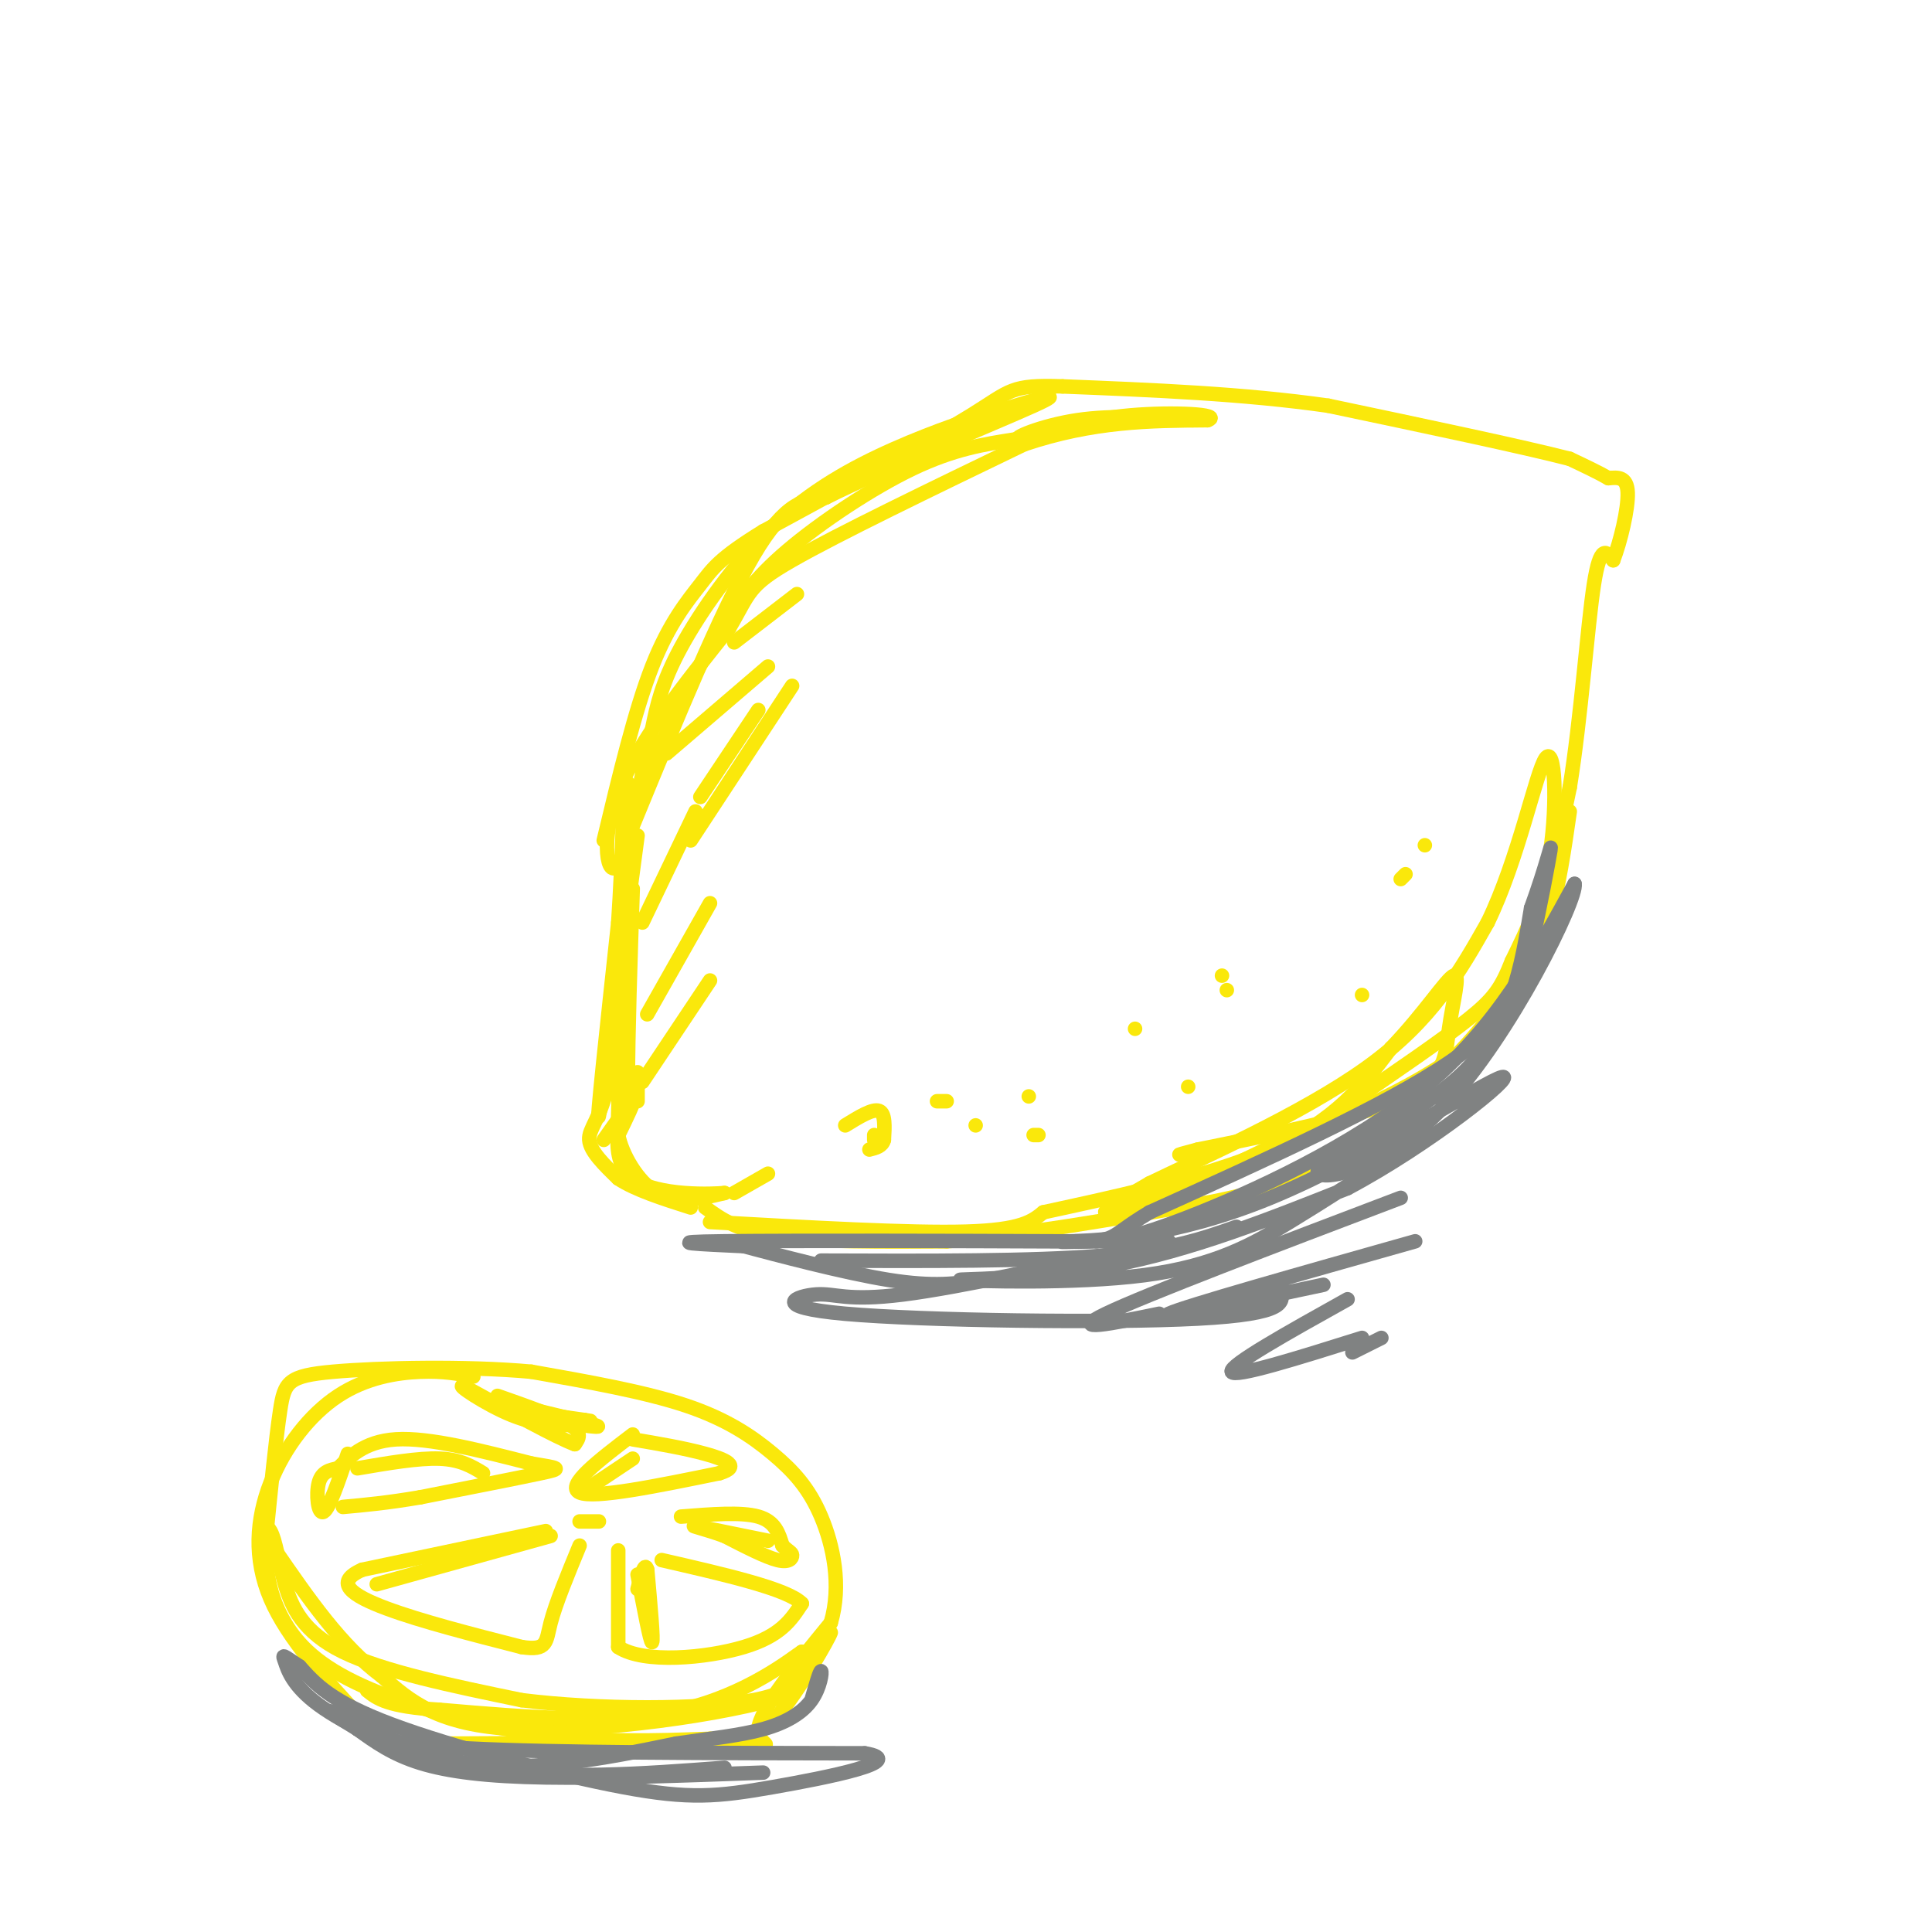 <svg viewBox='0 0 400 400' version='1.1' xmlns='http://www.w3.org/2000/svg' xmlns:xlink='http://www.w3.org/1999/xlink'><g fill='none' stroke='rgb(250,232,11)' stroke-width='3' stroke-linecap='round' stroke-linejoin='round'><path d='M210,91c-6.267,0.978 -12.533,1.956 -21,6c-8.467,4.044 -19.133,11.156 -26,17c-6.867,5.844 -9.933,10.422 -13,15'/><path d='M150,129c-5.622,9.000 -13.178,24.000 -17,35c-3.822,11.000 -3.911,18.000 -4,25'/><path d='M129,189c-1.167,10.000 -2.083,22.500 -3,35'/><path d='M126,224c-1.622,7.756 -4.178,9.644 -4,12c0.178,2.356 3.089,5.178 6,8'/><path d='M128,244c3.500,2.333 9.250,4.167 15,6'/><path d='M146,250c3.333,2.417 6.667,4.833 15,6c8.333,1.167 21.667,1.083 35,1'/><path d='M196,257c14.833,-1.167 34.417,-4.583 54,-8'/><path d='M250,249c13.378,-2.622 19.822,-5.178 27,-10c7.178,-4.822 15.089,-11.911 23,-19'/><path d='M300,220c6.733,-6.556 12.067,-13.444 16,-23c3.933,-9.556 6.467,-21.778 9,-34'/><path d='M325,163c2.333,-14.400 3.667,-33.400 5,-42c1.333,-8.600 2.667,-6.800 4,-5'/><path d='M334,116c1.467,-3.756 3.133,-10.644 3,-14c-0.133,-3.356 -2.067,-3.178 -4,-3'/><path d='M333,99c-2.000,-1.167 -5.000,-2.583 -8,-4'/><path d='M325,95c-9.667,-2.500 -29.833,-6.750 -50,-11'/><path d='M275,84c-17.500,-2.500 -36.250,-3.250 -55,-4'/><path d='M220,80c-10.867,-0.356 -10.533,0.756 -19,6c-8.467,5.244 -25.733,14.622 -43,24'/><path d='M158,110c-9.119,5.619 -10.417,7.667 -13,11c-2.583,3.333 -6.452,7.952 -10,17c-3.548,9.048 -6.774,22.524 -10,36'/><path d='M131,171c9.167,-22.333 18.333,-44.667 25,-56c6.667,-11.333 10.833,-11.667 15,-12'/><path d='M171,103c12.200,-6.133 35.200,-15.467 43,-19c7.800,-3.533 0.400,-1.267 -7,1'/><path d='M207,85c-4.834,1.341 -13.419,4.195 -22,8c-8.581,3.805 -17.156,8.563 -25,16c-7.844,7.437 -14.955,17.553 -19,25c-4.045,7.447 -5.022,12.223 -6,17'/><path d='M135,151c-2.238,9.452 -4.833,24.583 -7,28c-2.167,3.417 -3.905,-4.881 0,-15c3.905,-10.119 13.452,-22.060 23,-34'/><path d='M151,130c4.333,-7.333 3.667,-8.667 13,-14c9.333,-5.333 28.667,-14.667 48,-24'/><path d='M212,92c14.333,-4.833 26.167,-4.917 38,-5'/><path d='M250,87c3.378,-1.222 -7.178,-1.778 -16,-1c-8.822,0.778 -15.911,2.889 -23,5'/><path d='M211,91c-1.978,-0.111 4.578,-2.889 12,-4c7.422,-1.111 15.711,-0.556 24,0'/><path d='M132,173c-3.667,27.500 -7.333,55.000 -8,58c-0.667,3.000 1.667,-18.500 4,-40'/><path d='M128,191c0.889,-13.378 1.111,-26.822 1,-20c-0.111,6.822 -0.556,33.911 -1,61'/><path d='M128,232c0.000,-0.167 0.500,-31.083 1,-62'/><path d='M129,170c0.500,-11.167 1.250,-8.083 2,-5'/><path d='M125,236c2.750,-3.917 5.500,-7.833 6,-8c0.500,-0.167 -1.250,3.417 -3,7'/><path d='M128,235c0.689,3.756 3.911,9.644 8,12c4.089,2.356 9.044,1.178 14,0'/><path d='M150,247c-2.000,0.222 -14.000,0.778 -19,-3c-5.000,-3.778 -3.000,-11.889 -1,-20'/><path d='M130,224c0.000,-10.000 0.500,-25.000 1,-40'/><path d='M147,253c20.750,1.167 41.500,2.333 53,2c11.500,-0.333 13.750,-2.167 16,-4'/><path d='M216,251c11.822,-2.578 33.378,-7.022 47,-13c13.622,-5.978 19.311,-13.489 25,-21'/><path d='M288,217c6.866,-7.124 11.531,-14.435 13,-15c1.469,-0.565 -0.258,5.617 -1,11c-0.742,5.383 -0.498,9.967 -9,14c-8.502,4.033 -25.751,7.517 -43,11'/><path d='M248,238c-7.000,1.833 -3.000,0.917 1,0'/><path d='M325,168c-2.250,15.667 -4.500,31.333 -15,43c-10.500,11.667 -29.250,19.333 -48,27'/><path d='M262,238c-14.933,7.356 -28.267,12.244 -32,13c-3.733,0.756 2.133,-2.622 8,-6'/><path d='M238,245c10.133,-4.933 31.467,-14.267 45,-24c13.533,-9.733 19.267,-19.867 25,-30'/><path d='M308,191c6.429,-13.190 10.000,-31.167 12,-34c2.000,-2.833 2.429,9.476 1,19c-1.429,9.524 -4.714,16.262 -8,23'/><path d='M313,199c-2.178,5.489 -3.622,7.711 -9,12c-5.378,4.289 -14.689,10.644 -24,17'/><path d='M175,233c2.833,-1.750 5.667,-3.500 7,-3c1.333,0.500 1.167,3.250 1,6'/><path d='M183,236c-0.333,1.333 -1.667,1.667 -3,2'/><path d='M202,233c0.000,0.000 0.000,0.000 0,0'/><path d='M214,235c0.000,0.000 1.000,0.000 1,0'/><path d='M246,225c0.000,0.000 0.000,0.000 0,0'/><path d='M213,227c0.000,0.000 0.000,0.000 0,0'/><path d='M254,205c0.000,0.000 0.000,0.000 0,0'/><path d='M194,228c0.000,0.000 2.000,0.000 2,0'/><path d='M235,213c0.000,0.000 0.000,0.000 0,0'/><path d='M152,247c0.000,0.000 7.000,-4.000 7,-4'/><path d='M132,222c0.000,0.000 0.000,6.000 0,6'/><path d='M144,168c0.000,0.000 -11.000,23.000 -11,23'/><path d='M147,187c0.000,0.000 -13.000,23.000 -13,23'/><path d='M147,203c0.000,0.000 -14.000,21.000 -14,21'/><path d='M164,142c0.000,0.000 -21.000,32.000 -21,32'/><path d='M157,147c0.000,0.000 -12.000,18.000 -12,18'/><path d='M159,138c0.000,0.000 -21.000,18.000 -21,18'/><path d='M165,123c0.000,0.000 -13.000,10.000 -13,10'/><path d='M181,235c0.000,0.000 0.000,1.000 0,1'/><path d='M282,206c0.000,0.000 0.000,0.000 0,0'/><path d='M290,182c0.000,0.000 1.000,-1.000 1,-1'/><path d='M295,175c0.000,0.000 0.000,0.000 0,0'/><path d='M253,202c0.000,0.000 0.000,0.000 0,0'/></g>
<g fill='none' stroke='rgb(128,130,130)' stroke-width='3' stroke-linecap='round' stroke-linejoin='round'><path d='M170,261c21.833,0.083 43.667,0.167 58,-1c14.333,-1.167 21.167,-3.583 28,-6'/><path d='M289,239c-7.222,4.700 -14.443,9.400 -22,14c-7.557,4.600 -15.448,9.099 -30,11c-14.552,1.901 -35.764,1.204 -38,1c-2.236,-0.204 14.504,0.085 31,-3c16.496,-3.085 32.748,-9.542 49,-16'/><path d='M279,246c17.067,-9.056 35.234,-23.695 32,-23c-3.234,0.695 -27.871,16.726 -48,25c-20.129,8.274 -35.751,8.793 -41,9c-5.249,0.207 -0.124,0.104 5,0'/><path d='M227,257c2.524,-0.024 6.333,-0.083 19,-5c12.667,-4.917 34.190,-14.690 49,-27c14.810,-12.310 22.905,-27.155 31,-42'/><path d='M326,183c0.691,2.922 -13.083,31.226 -27,46c-13.917,14.774 -27.978,16.016 -26,13c1.978,-3.016 19.994,-10.290 30,-20c10.006,-9.710 12.003,-21.855 14,-34'/><path d='M317,188c3.241,-8.906 4.343,-14.171 4,-12c-0.343,2.171 -2.131,11.777 -4,20c-1.869,8.223 -3.820,15.064 -17,24c-13.180,8.936 -37.590,19.968 -62,31'/><path d='M238,251c-10.310,6.167 -5.083,6.083 -21,6c-15.917,-0.083 -52.976,-0.167 -67,0c-14.024,0.167 -5.012,0.583 4,1'/><path d='M154,258c6.444,1.711 20.556,5.489 30,7c9.444,1.511 14.222,0.756 19,0'/><path d='M242,257c-21.581,4.753 -43.161,9.506 -55,11c-11.839,1.494 -13.936,-0.270 -18,0c-4.064,0.270 -10.094,2.573 6,4c16.094,1.427 54.313,1.979 73,1c18.687,-0.979 17.844,-3.490 17,-6'/><path d='M290,248c-26.333,10.000 -52.667,20.000 -61,24c-8.333,4.000 1.333,2.000 11,0'/><path d='M293,257c-23.917,6.750 -47.833,13.500 -51,15c-3.167,1.500 14.417,-2.250 32,-6'/><path d='M279,269c-12.250,6.833 -24.500,13.667 -24,15c0.500,1.333 13.750,-2.833 27,-7'/><path d='M286,277c0.000,0.000 -6.000,3.000 -6,3'/></g>
<g fill='none' stroke='rgb(250,232,11)' stroke-width='3' stroke-linecap='round' stroke-linejoin='round'><path d='M98,285c-3.118,-0.595 -6.236,-1.190 -11,-1c-4.764,0.190 -11.174,1.164 -17,5c-5.826,3.836 -11.069,10.533 -14,18c-2.931,7.467 -3.552,15.705 0,24c3.552,8.295 11.276,16.648 19,25'/><path d='M75,356c3.262,5.022 1.915,5.078 17,5c15.085,-0.078 46.600,-0.290 59,0c12.400,0.290 5.686,1.083 6,-3c0.314,-4.083 7.657,-13.041 15,-22'/><path d='M172,336c2.289,-7.735 0.510,-16.073 -2,-22c-2.510,-5.927 -5.753,-9.442 -10,-13c-4.247,-3.558 -9.499,-7.159 -18,-10c-8.501,-2.841 -20.250,-4.920 -32,-7'/><path d='M110,284c-13.607,-1.238 -31.625,-0.833 -41,0c-9.375,0.833 -10.107,2.095 -11,8c-0.893,5.905 -1.946,16.452 -3,27'/><path d='M55,319c-0.069,7.396 1.260,12.384 4,17c2.740,4.616 6.892,8.858 16,13c9.108,4.142 23.174,8.183 36,10c12.826,1.817 24.413,1.408 36,1'/><path d='M147,360c8.262,-0.095 10.917,-0.833 15,-6c4.083,-5.167 9.595,-14.762 10,-16c0.405,-1.238 -4.298,5.881 -9,13'/><path d='M163,351c-12.600,4.067 -39.600,7.733 -56,7c-16.400,-0.733 -22.200,-5.867 -28,-11'/><path d='M79,347c-8.333,-6.167 -15.167,-16.083 -22,-26'/><path d='M57,321c-3.738,-5.404 -2.085,-5.912 -1,-4c1.085,1.912 1.600,6.246 3,11c1.400,4.754 3.686,9.930 12,14c8.314,4.070 22.657,7.035 37,10'/><path d='M108,352c15.978,2.000 37.422,2.000 48,0c10.578,-2.000 10.289,-6.000 10,-10'/><path d='M166,342c-1.778,1.111 -11.222,8.889 -25,12c-13.778,3.111 -31.889,1.556 -50,0'/><path d='M91,354c-10.833,-0.667 -12.917,-2.333 -15,-4'/><path d='M72,301c-1.911,5.667 -3.822,11.333 -5,12c-1.178,0.667 -1.622,-3.667 -1,-6c0.622,-2.333 2.311,-2.667 4,-3'/><path d='M70,304c2.044,-2.022 5.156,-5.578 12,-6c6.844,-0.422 17.422,2.289 28,5'/><path d='M110,303c5.911,1.000 6.689,1.000 2,2c-4.689,1.000 -14.844,3.000 -25,5'/><path d='M87,310c-6.833,1.167 -11.417,1.583 -16,2'/><path d='M103,289c6.167,2.167 12.333,4.333 15,6c2.667,1.667 1.833,2.833 1,4'/><path d='M119,299c-3.667,-1.333 -13.333,-6.667 -23,-12'/><path d='M96,287c-1.978,-0.622 4.578,3.822 10,6c5.422,2.178 9.711,2.089 14,2'/><path d='M120,295c3.378,0.444 4.822,0.556 3,0c-1.822,-0.556 -6.911,-1.778 -12,-3'/><path d='M111,292c-3.111,-0.556 -4.889,-0.444 -3,0c1.889,0.444 7.444,1.222 13,2'/><path d='M121,294c2.167,0.333 1.083,0.167 0,0'/><path d='M113,317c0.000,0.000 -38.000,8.000 -38,8'/><path d='M75,325c-6.044,2.667 -2.156,5.333 5,8c7.156,2.667 17.578,5.333 28,8'/><path d='M108,341c5.422,0.844 4.978,-1.044 6,-5c1.022,-3.956 3.511,-9.978 6,-16'/><path d='M128,321c0.000,0.000 0.000,20.000 0,20'/><path d='M128,341c5.244,3.511 18.356,2.289 26,0c7.644,-2.289 9.822,-5.644 12,-9'/><path d='M166,332c-2.833,-3.000 -15.917,-6.000 -29,-9'/><path d='M131,297c-7.000,5.333 -14.000,10.667 -11,12c3.000,1.333 16.000,-1.333 29,-4'/><path d='M149,305c4.511,-1.378 1.289,-2.822 -3,-4c-4.289,-1.178 -9.644,-2.089 -15,-3'/><path d='M141,314c6.250,-0.500 12.500,-1.000 16,0c3.500,1.000 4.250,3.500 5,6'/><path d='M162,320c1.274,1.262 1.958,1.417 2,2c0.042,0.583 -0.560,1.595 -3,1c-2.440,-0.595 -6.720,-2.798 -11,-5'/><path d='M150,318c-3.711,-1.356 -7.489,-2.244 -6,-2c1.489,0.244 8.244,1.622 15,3'/><path d='M131,302c0.000,0.000 -9.000,6.000 -9,6'/><path d='M74,304c6.333,-1.083 12.667,-2.167 17,-2c4.333,0.167 6.667,1.583 9,3'/><path d='M114,318c0.000,0.000 -36.000,10.000 -36,10'/><path d='M132,326c1.333,7.083 2.667,14.167 3,14c0.333,-0.167 -0.333,-7.583 -1,-15'/><path d='M134,325c-0.500,-1.833 -1.250,1.083 -2,4'/><path d='M120,315c0.000,0.000 4.000,0.000 4,0'/></g>
<g fill='none' stroke='rgb(128,130,130)' stroke-width='3' stroke-linecap='round' stroke-linejoin='round'><path d='M74,358c3.600,2.600 7.200,5.200 13,7c5.800,1.800 13.800,2.800 26,3c12.200,0.200 28.600,-0.400 45,-1'/><path d='M150,366c-17.156,1.289 -34.311,2.578 -49,0c-14.689,-2.578 -26.911,-9.022 -31,-11c-4.089,-1.978 -0.044,0.511 4,3'/><path d='M74,358c2.089,1.311 5.311,3.089 23,4c17.689,0.911 49.844,0.956 82,1'/><path d='M179,363c9.557,1.571 -7.552,4.998 -19,7c-11.448,2.002 -17.236,2.577 -31,0c-13.764,-2.577 -35.504,-8.308 -48,-13c-12.496,-4.692 -15.748,-8.346 -19,-12'/><path d='M62,345c-3.729,-2.458 -3.552,-2.603 -3,-1c0.552,1.603 1.478,4.956 7,9c5.522,4.044 15.641,8.781 25,11c9.359,2.219 17.960,1.920 26,1c8.040,-0.920 15.520,-2.460 23,-4'/><path d='M140,361c7.067,-1.049 13.234,-1.673 18,-3c4.766,-1.327 8.129,-3.357 10,-6c1.871,-2.643 2.249,-5.898 2,-6c-0.249,-0.102 -1.124,2.949 -2,6'/></g>
</svg>
